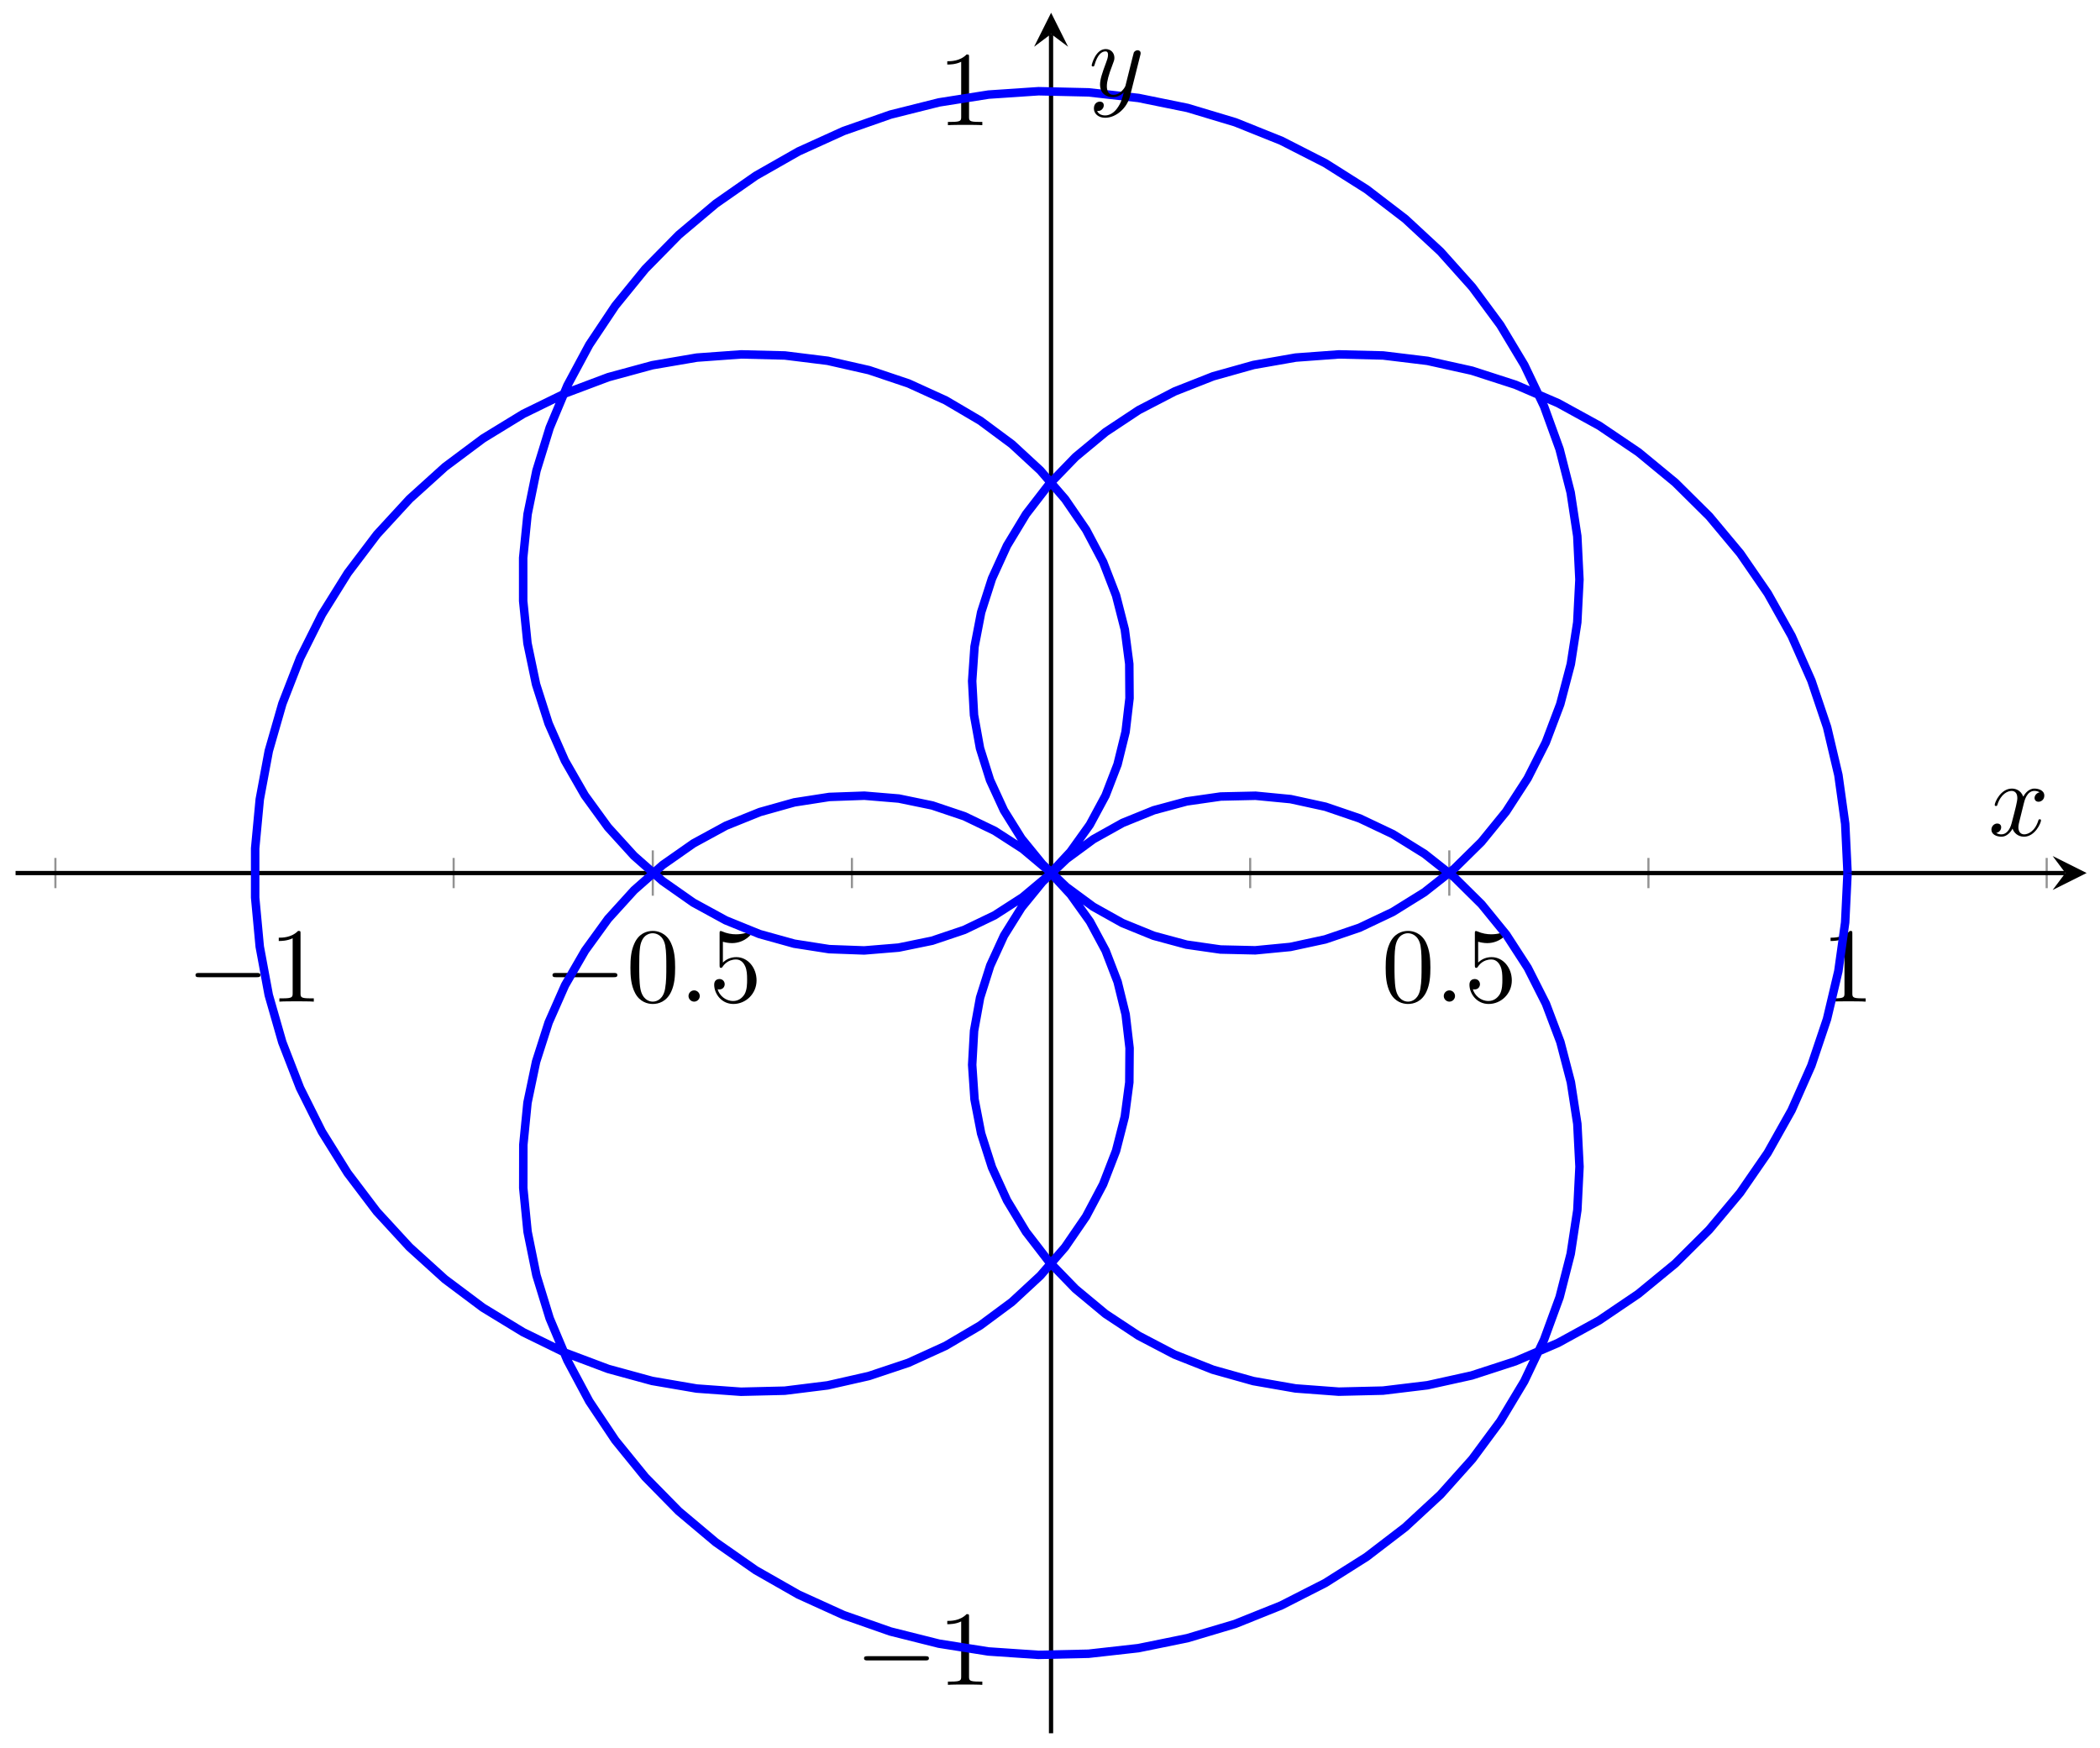 <svg xmlns="http://www.w3.org/2000/svg" xmlns:xlink="http://www.w3.org/1999/xlink" version="1.1" width="197" height="164" viewBox="0 0 197 164">
<defs>
<path id="font_1_1" d="M.659 .23C.676 .23 .694 .23 .694 .25 .694 .27 .676 .27 .659 .27H.118C.101 .27 .083 .27 .083 .25 .083 .23 .101 .23 .118 .23H.659Z"/>
<path id="font_2_2" d="M.294 .64C.294 .664 .294 .666 .271 .666 .209 .602 .121 .602 .089 .602V.571C.109 .571 .168 .571 .22 .597V.079C.22 .043 .217 .031 .127 .031H.095V0C.13 .003 .217 .003 .257 .003 .297 .003 .384 .003 .419 0V.031H.387C.297 .031 .294 .042 .294 .079V.64Z"/>
<path id="font_2_1" d="M.46 .32C.46 .4 .455 .48 .42 .554 .374 .65 .292 .666 .25 .666 .19 .666 .117 .64 .076 .547 .044 .478 .039 .4 .039 .32 .039 .245 .043 .155 .084 .079 .127-.002 .2-.022 .249-.022 .303-.022 .379-.001 .423 .094 .455 .163 .46 .241 .46 .32M.249-0C.21-0 .151 .025 .133 .121 .122 .181 .122 .273 .122 .332 .122 .396 .122 .462 .13 .516 .149 .635 .224 .644 .249 .644 .282 .644 .348 .626 .367 .527 .377 .471 .377 .395 .377 .332 .377 .257 .377 .189 .366 .125 .351 .03 .294-0 .249-0Z"/>
<path id="font_3_1" d="M.192 .053C.192 .082 .168 .106 .139 .106 .11 .106 .086 .082 .086 .053 .086 .024 .11 0 .139 0 .168 0 .192 .024 .192 .053Z"/>
<path id="font_2_3" d="M.449 .2C.449 .319 .367 .419 .259 .419 .211 .419 .168 .403 .132 .368V.564C.152 .558 .185 .551 .217 .551 .34 .551 .41 .642 .41 .655 .41 .661 .407 .666 .4 .666 .399 .666 .397 .666 .392 .663 .372 .654 .323 .634 .256 .634 .216 .634 .17 .641 .123 .662 .115 .665 .113 .665 .111 .665 .101 .665 .101 .657 .101 .641V.344C.101 .326 .101 .318 .115 .318 .122 .318 .124 .321 .128 .327 .139 .343 .176 .397 .257 .397 .309 .397 .334 .351 .342 .333 .358 .296 .36 .257 .36 .207 .36 .172 .36 .112 .336 .07 .312 .031 .275 .006 .229 .006 .156 .006 .099 .058 .082 .117 .085 .116 .088 .115 .099 .115 .132 .115 .149 .14 .149 .164 .149 .188 .132 .213 .099 .213 .085 .213 .05 .206 .05 .16 .05 .074 .119-.022 .231-.022 .347-.022 .449 .073 .449 .2Z"/>
<clipPath id="clip_4">
<path transform="matrix(1,0,0,-1,1.461,162.6)" d="M0 0H194.274V161.396H0Z"/>
</clipPath>
<path id="font_3_2" d="M.334 .302C.34 .328 .363 .42 .433 .42 .438 .42 .462 .42 .483 .407 .455 .402 .435 .377 .435 .353 .435 .337 .446 .318 .473 .318 .495 .318 .527 .336 .527 .376 .527 .428 .468 .442 .434 .442 .376 .442 .341 .389 .329 .366 .304 .432 .25 .442 .221 .442 .117 .442 .06 .313 .06 .288 .06 .278 .07 .278 .072 .278 .08 .278 .083 .28 .085 .289 .119 .395 .185 .42 .219 .42 .238 .42 .273 .411 .273 .353 .273 .322 .256 .255 .219 .115 .203 .053 .168 .011 .124 .011 .118 .011 .095 .011 .074 .024 .099 .029 .121 .05 .121 .078 .121 .105 .099 .113 .084 .113 .054 .113 .029 .087 .029 .055 .029 .009 .079-.011 .123-.011 .189-.011 .225 .059 .228 .065 .24 .028 .276-.011 .336-.011 .439-.011 .496 .118 .496 .143 .496 .153 .487 .153 .484 .153 .475 .153 .473 .149 .471 .142 .438 .035 .37 .011 .338 .011 .299 .011 .283 .043 .283 .077 .283 .099 .289 .121 .3 .165L.334 .302Z"/>
<path id="font_3_3" d="M.486 .381C.49 .395 .49 .397 .49 .404 .49 .422 .476 .431 .461 .431 .451 .431 .435 .425 .426 .41 .424 .405 .416 .374 .412 .356 .405 .33 .398 .303 .392 .276L.347 .096C.343 .081 .3 .011 .234 .011 .183 .011 .172 .055 .172 .092 .172 .138 .189 .2 .223 .288 .239 .329 .243 .34 .243 .36 .243 .405 .211 .442 .161 .442 .066 .442 .029 .297 .029 .288 .029 .278 .039 .278 .041 .278 .051 .278 .052 .28 .057 .296 .084 .39 .124 .42 .158 .42 .166 .42 .183 .42 .183 .388 .183 .363 .173 .337 .166 .318 .126 .212 .108 .155 .108 .108 .108 .019 .171-.011 .23-.011 .269-.011 .303 .006 .331 .034 .318-.018 .306-.067 .266-.12 .24-.154 .202-.183 .156-.183 .142-.183 .097-.18 .08-.141 .096-.141 .109-.141 .123-.129 .133-.12 .143-.107 .143-.088 .143-.057 .116-.053 .106-.053 .083-.053 .05-.069 .05-.118 .05-.168 .094-.205 .156-.205 .259-.205 .362-.114 .39-.001L.486 .381Z"/>
</defs>
<path transform="matrix(1,0,0,-1,1.461,162.6)" stroke-width=".199" stroke-linecap="butt" stroke-miterlimit="10" stroke-linejoin="miter" fill="none" stroke="#929292" d="M3.736 79.28V82.115M41.096 79.28V82.115M78.457 79.28V82.115M115.817 79.28V82.115M153.178 79.28V82.115M190.538 79.28V82.115"/>
<path transform="matrix(1,0,0,-1,1.461,162.6)" stroke-width=".199" stroke-linecap="butt" stroke-miterlimit="10" stroke-linejoin="miter" fill="none" stroke="#929292" d="M22.416 78.572V82.824M59.777 78.572V82.824M134.497 78.572V82.824M171.858 78.572V82.824"/>
<path transform="matrix(1,0,0,-1,1.461,162.6)" stroke-width=".199" stroke-linecap="butt" stroke-miterlimit="10" stroke-linejoin="miter" fill="none" stroke="#929292" d="M95.72 80.698H98.554"/>
<path transform="matrix(1,0,0,-1,1.461,162.6)" stroke-width=".199" stroke-linecap="butt" stroke-miterlimit="10" stroke-linejoin="miter" fill="none" stroke="#929292" d="M95.011 7.336H99.263M95.011 154.06H99.263"/>
<path transform="matrix(1,0,0,-1,1.461,162.6)" stroke-width=".399" stroke-linecap="butt" stroke-miterlimit="10" stroke-linejoin="miter" fill="none" stroke="#000000" d="M0 80.698H192.281"/>
<path transform="matrix(1,0,0,-1,193.754,81.898)" d="M1.993 0-1.196 1.594 0 0-1.196-1.594"/>
<path transform="matrix(1,0,0,-1,1.461,162.6)" stroke-width=".399" stroke-linecap="butt" stroke-miterlimit="10" stroke-linejoin="miter" fill="none" stroke="#000000" d="M97.137 0V159.403"/>
<path transform="matrix(0,-1,-1,-0,98.604,3.189)" d="M1.993 0-1.196 1.594 0 0-1.196-1.594"/>
<use data-text="&#x2212;" xlink:href="#font_1_1" transform="matrix(9.963,0,0,-9.963,17.513,93.965)"/>
<use data-text="1" xlink:href="#font_2_2" transform="matrix(9.963,0,0,-9.963,25.263,93.965)"/>
<use data-text="&#x2212;" xlink:href="#font_1_1" transform="matrix(9.963,0,0,-9.963,51.001,93.965)"/>
<use data-text="0" xlink:href="#font_2_1" transform="matrix(9.963,0,0,-9.963,58.751,93.965)"/>
<use data-text="." xlink:href="#font_3_1" transform="matrix(9.963,0,0,-9.963,63.732,93.965)"/>
<use data-text="5" xlink:href="#font_2_3" transform="matrix(9.963,0,0,-9.963,66.499,93.965)"/>
<use data-text="0" xlink:href="#font_2_1" transform="matrix(9.963,0,0,-9.963,129.601,93.965)"/>
<use data-text="." xlink:href="#font_3_1" transform="matrix(9.963,0,0,-9.963,134.582,93.965)"/>
<use data-text="5" xlink:href="#font_2_3" transform="matrix(9.963,0,0,-9.963,137.35,93.965)"/>
<use data-text="1" xlink:href="#font_2_2" transform="matrix(9.963,0,0,-9.963,170.838,93.965)"/>
<use data-text="&#x2212;" xlink:href="#font_1_1" transform="matrix(9.963,0,0,-9.963,80.227,158.059)"/>
<use data-text="1" xlink:href="#font_2_2" transform="matrix(9.963,0,0,-9.963,87.976,158.059)"/>
<use data-text="1" xlink:href="#font_2_2" transform="matrix(9.963,0,0,-9.963,87.976,11.744)"/>
<g clip-path="url(#clip_4)">
<path transform="matrix(1,0,0,-1,1.461,162.6)" stroke-width=".797" stroke-linecap="butt" stroke-miterlimit="10" stroke-linejoin="miter" fill="none" stroke="#0000ff" d="M171.858 80.698 171.637 85.315 170.998 89.889 169.938 94.379 168.468 98.741 166.611 102.939 164.374 106.929 161.791 110.682 158.888 114.16 155.689 117.332 152.239 120.177 148.562 122.664 144.707 124.779 140.711 126.503 136.611 127.828 132.458 128.747 128.29 129.253 124.152 129.354 120.087 129.055 116.134 128.361 112.339 127.297 108.735 125.877 105.363 124.127 102.253 122.066 99.437 119.732 96.943 117.154 94.793 114.369 93.005 111.414 91.598 108.329 90.58 105.156 89.959 101.934 89.737 98.707 89.91 95.519 90.472 92.407 91.413 89.416 92.716 86.581 94.36 83.944 96.322 81.537 98.576 79.392 101.09 77.54 103.829 76.008 106.759 74.816 109.841 73.983 113.033 73.525 116.297 73.45 119.584 73.766 122.858 74.473 126.073 75.568 129.185 77.044 132.155 78.89 134.943 81.087 137.509 83.617 139.819 86.455 141.841 89.576 143.548 92.948 144.904 96.535 145.897 100.304 146.502 104.215 146.705 108.228 146.504 112.304 145.881 116.396 144.842 120.464 143.391 124.467 141.534 128.359 139.284 132.106 136.657 135.662 133.677 138.994 130.364 142.065 126.749 144.837 122.863 147.293 118.743 149.394 114.421 151.129 109.942 152.474 105.344 153.409 100.669 153.935 95.964 154.042 91.268 153.725 86.627 152.993 82.082 151.852 77.678 150.311 73.45 148.393 69.442 146.112 65.687 143.493 62.219 140.57 59.068 137.365 56.261 133.918 53.82 130.261 51.765 126.437 50.109 122.484 48.863 118.442 48.03 114.358 47.618 110.268 47.619 106.218 48.021 102.252 48.825 98.406 50.002 94.723 51.535 91.238 53.4 87.988 55.568 85.004 58.013 82.315 60.694 79.948 63.578 77.925 66.624 76.261 69.792 74.974 73.042 74.072 76.327 73.559 79.608 73.438 82.839 73.704 85.982 74.35 88.994 75.364 91.835 76.729 94.466 78.424 96.854 80.425 98.966 82.703 100.774 85.23 102.251 87.971 103.375 90.887 104.129 93.943 104.499 97.098 104.476 100.312 104.056 103.542 103.236 106.743 102.023 109.88 100.425 112.904 98.454 115.78 96.13 118.468 93.472 120.924 90.507 123.126 87.261 125.037 83.769 126.628 80.066 127.874 76.187 128.754 72.174 129.252 68.066 129.354 63.907 129.052 59.74 128.34 55.611 127.218 51.557 125.694 47.626 123.772 43.859 121.468 40.288 118.8 36.961 115.79 33.9 112.463 31.159 108.842 28.744 104.968 26.693 100.87 25.027 96.584 23.754 92.155 22.908 87.616 22.475 83.015V78.396L22.905 73.794 23.749 69.256 25.02 64.826 26.683 60.539 28.731 56.439 31.143 52.563 33.886 48.941 36.945 45.613 40.27 42.6 43.836 39.929 47.609 37.628 51.54 35.704 55.594 34.179 59.721 33.052 63.89 32.338 68.05 32.038 72.157 32.137 76.173 32.636 80.051 33.515 83.754 34.752 87.248 36.345 90.494 38.256 93.462 40.457 96.121 42.918 98.447 45.595 100.419 48.473 102.02 51.498 103.234 54.635 104.054 57.84 104.48 61.061 104.504 64.277 104.135 67.434 103.381 70.493 102.256 73.414 100.787 76.147 98.979 78.677 96.868 80.958 94.479 82.962 91.846 84.659 89.006 86.026 86.002 87.037 82.859 87.686 79.625 87.955 76.341 87.837 73.052 87.327 69.824 86.421 66.642 85.138 63.593 83.477 60.705 81.455 58.023 79.089 55.584 76.402 53.425 73.422 51.545 70.17 50.008 66.686 48.829 63.003 48.023 59.156 47.633 55.199 47.627 51.147 48.03 47.054 48.86 42.967 50.102 38.923 51.766 34.98 53.814 31.148 56.255 27.494 59.059 24.043 62.207 20.837 65.679 17.917 69.43 15.297 73.438 13.012 77.664 11.091 82.068 9.548 86.611 8.408 91.253 7.674 95.948 7.354 100.654 7.46 105.328 7.984 109.926 8.92 114.407 10.257 118.73 11.992 122.852 14.092 126.737 16.547 130.354 19.319 133.67 22.385 136.65 25.717 139.28 29.273 141.53 33.019 143.384 36.917 144.846 40.912 145.886 44.98 146.509 49.074 146.711 53.151 146.508 57.165 145.902 61.077 144.919 64.844 143.563 68.433 141.856 71.807 139.834 74.929 137.522 77.769 134.964 80.301 132.177 82.5 129.204 84.347 126.09 85.824 122.876 86.921 119.611 87.633 116.321 87.95 113.054 87.877 109.859 87.419 106.775 86.587 103.852 85.402 101.109 83.87 98.592 82.018 96.336 79.874 94.371 77.466 92.723 74.827 91.432 72.013 90.48 69.008 89.916 65.897 89.739 62.704 89.958 59.474 90.58 56.263 91.595 53.087 93.001 49.999 94.785 47.042 96.935 44.254 99.427 41.685 102.242 39.346 105.35 37.292 108.722 35.528 112.326 34.103 116.122 33.037 120.07 32.349 124.135 32.046 128.274 32.144 132.444 32.647 136.598 33.565 140.688 34.895 144.691 36.612 148.546 38.725 152.221 41.212 155.679 44.051 158.869 47.226 161.778 50.702 164.364 54.451 166.603 58.441 168.462 62.638 169.93 67.001 170.993 71.489 171.633 76.064 171.855 80.68"/>
</g>
<use data-text="x" xlink:href="#font_3_2" transform="matrix(9.963,0,0,-9.963,186.525,78.382)"/>
<use data-text="y" xlink:href="#font_3_3" transform="matrix(9.963,0,0,-9.963,102.12,9.006)"/>
</svg>
